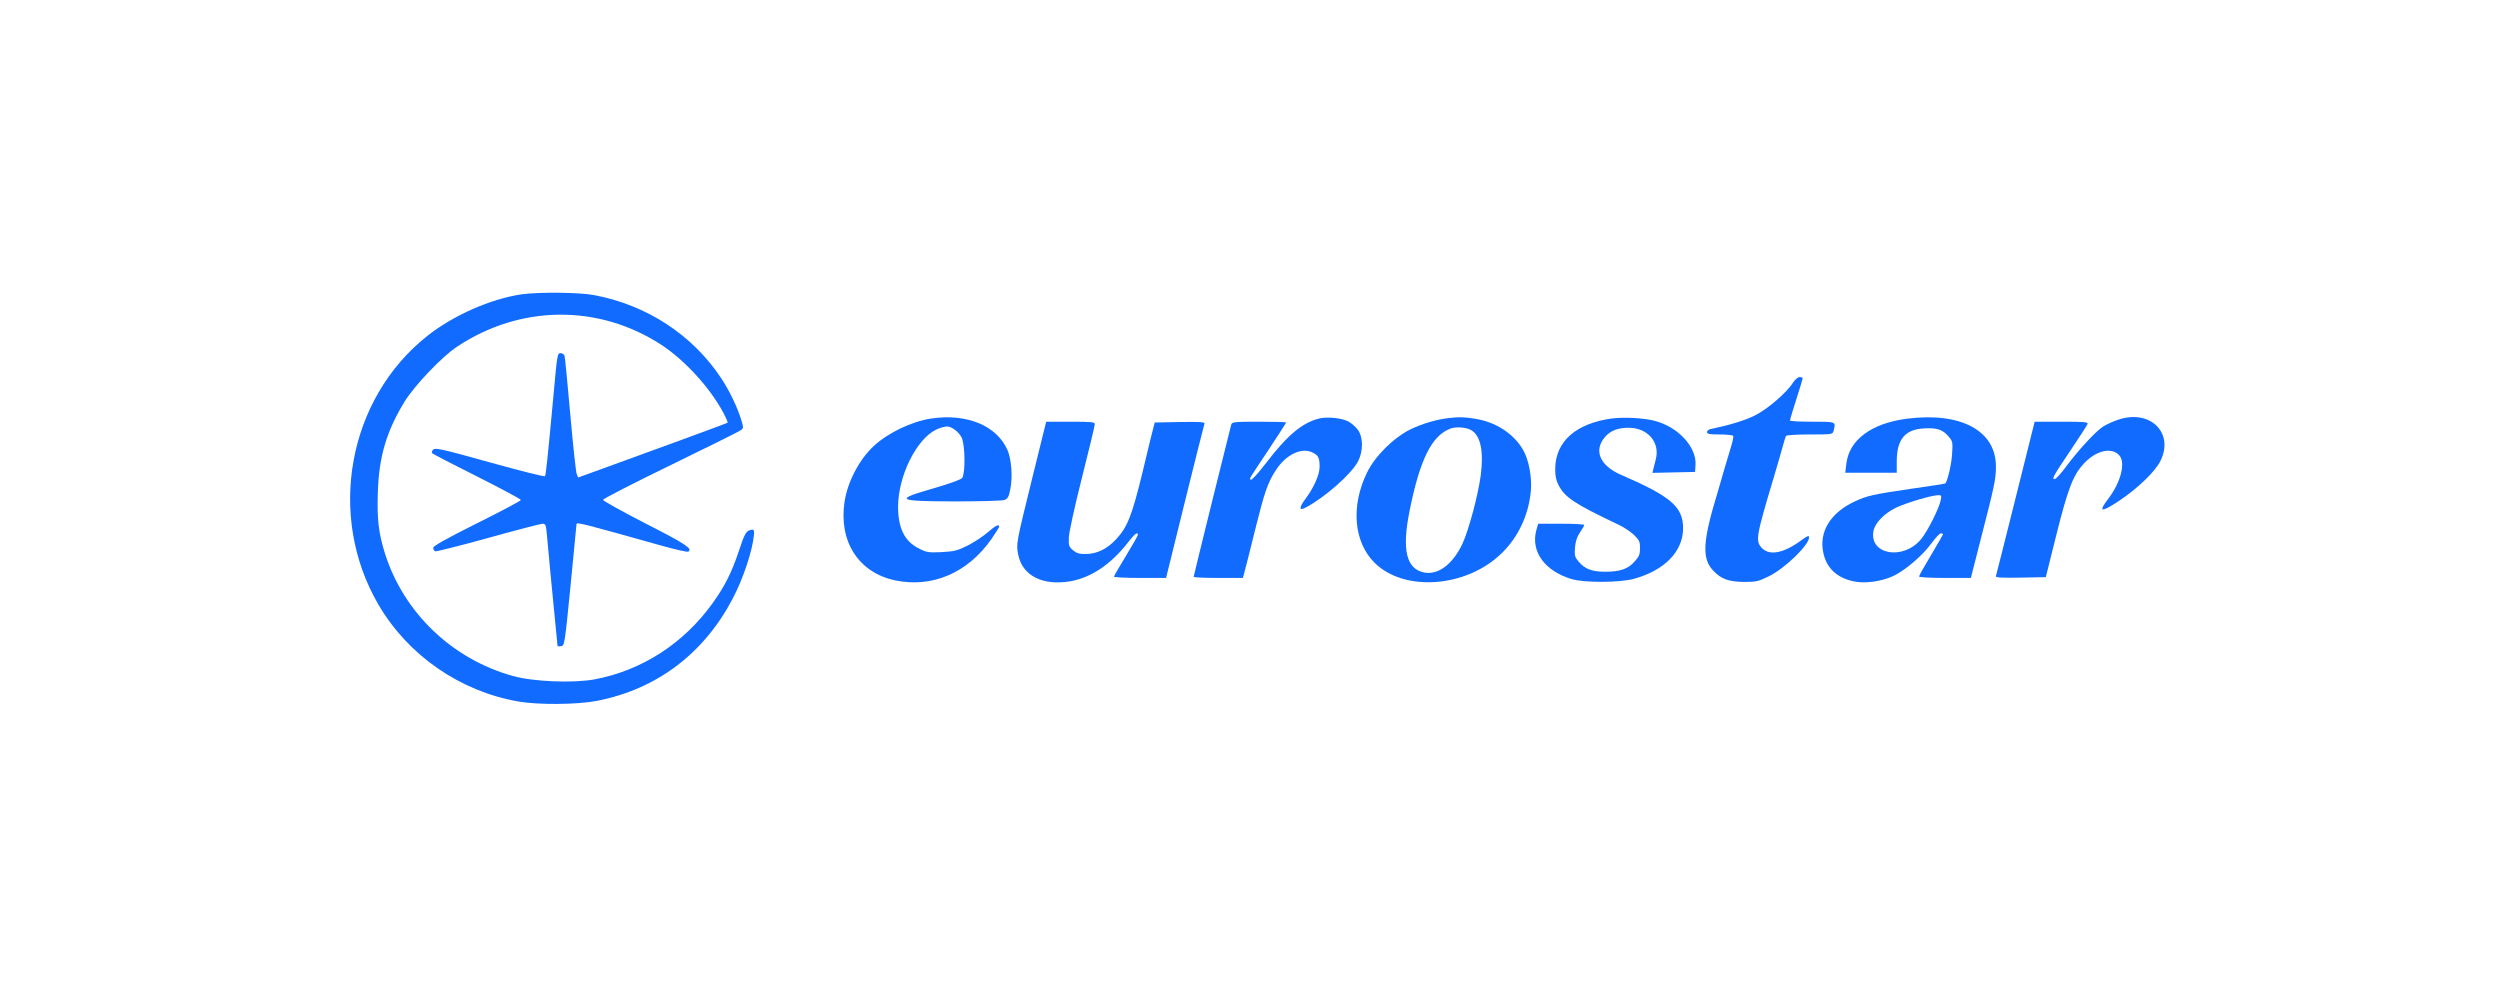 <svg width="230" height="92" viewBox="0 0 230 92" fill="none" xmlns="http://www.w3.org/2000/svg">
<g clip-path="url(#clip0_3367_2925)">
<path d="M47.994 27.078C45.148 27.488 41.701 29.014 39.311 30.906C31.992 36.699 30.041 47.465 34.822 55.635C37.55 60.299 42.317 63.599 47.686 64.538C49.563 64.861 53.098 64.831 54.917 64.479C60.417 63.408 64.758 60.138 67.413 55.063C68.381 53.229 69.232 50.648 69.364 49.211C69.393 48.77 69.364 48.697 69.115 48.741C68.645 48.829 68.513 49.049 67.971 50.706C67.325 52.643 66.68 53.933 65.594 55.444C62.94 59.17 59.082 61.678 54.711 62.499C52.731 62.866 49.064 62.719 47.187 62.191C41.584 60.636 37.125 56.353 35.409 50.897C34.822 49.02 34.676 47.729 34.764 45.221C34.867 41.98 35.585 39.603 37.242 36.919C38.166 35.438 40.645 32.827 42.039 31.903C47.847 28.031 55.078 27.957 60.872 31.742C63.013 33.15 65.345 35.702 66.548 37.975C66.797 38.445 66.973 38.87 66.944 38.885C66.9 38.943 59.067 41.803 54.77 43.358L53.186 43.93L53.054 43.593C52.98 43.417 52.717 40.953 52.467 38.137C52.218 35.306 51.983 32.886 51.939 32.739C51.895 32.607 51.734 32.49 51.587 32.49C51.279 32.49 51.264 32.563 50.927 36.303C50.37 42.273 50.223 43.71 50.135 43.813C50.076 43.872 47.803 43.3 45.06 42.537C40.689 41.319 40.044 41.173 39.853 41.364C39.721 41.495 39.692 41.627 39.78 41.715C39.868 41.789 41.731 42.757 43.931 43.857C46.116 44.957 47.92 45.925 47.92 45.998C47.92 46.072 46.102 47.04 43.887 48.14C41.041 49.562 39.853 50.237 39.853 50.399C39.853 50.531 39.941 50.677 40.044 50.721C40.132 50.751 42.332 50.208 44.914 49.489C47.495 48.77 49.754 48.184 49.915 48.184C50.194 48.184 50.238 48.286 50.326 49.313C50.428 50.56 50.736 53.743 51.074 57.175C51.191 58.363 51.294 59.375 51.294 59.419C51.294 59.463 51.441 59.478 51.617 59.448C51.939 59.404 51.954 59.302 52.496 53.831C52.79 50.765 53.039 48.242 53.039 48.213C53.098 48.037 53.523 48.14 60.784 50.179C62.089 50.545 63.233 50.809 63.321 50.751C63.746 50.486 63.116 50.061 59.434 48.184C57.263 47.069 55.474 46.072 55.474 45.984C55.474 45.896 58.29 44.444 61.737 42.772C65.184 41.099 68.103 39.647 68.205 39.545C68.396 39.398 68.396 39.281 68.234 38.753C67.868 37.506 67.105 35.922 66.328 34.763C63.702 30.803 59.493 28.06 54.667 27.151C53.347 26.887 49.519 26.858 47.994 27.078Z" fill="#116BFE"/>
<path d="M164.965 35.189C164.409 36.098 162.589 37.668 161.416 38.24C160.492 38.694 159.04 39.134 157.383 39.472C157.191 39.501 157.045 39.633 157.045 39.75C157.045 39.926 157.28 39.97 158.204 39.97C158.85 39.97 159.406 40.029 159.451 40.102C159.495 40.176 159.406 40.616 159.26 41.085C159.113 41.569 158.82 42.581 158.585 43.344C158.365 44.107 158.131 44.928 158.057 45.177C156.65 49.754 156.547 51.367 157.603 52.482C158.336 53.274 159.04 53.523 160.434 53.538C161.593 53.538 161.768 53.494 162.78 52.995C164.247 52.262 166.433 50.135 166.433 49.446C166.433 49.24 166.286 49.284 165.713 49.709C164.129 50.883 162.824 51.147 162.121 50.443C161.475 49.783 161.533 49.446 163.205 43.857C163.543 42.728 163.91 41.452 164.028 41.012C164.144 40.586 164.276 40.161 164.321 40.102C164.364 40.029 165.347 39.97 166.491 39.97C168.559 39.97 168.603 39.97 168.691 39.633C168.911 38.782 168.956 38.797 166.726 38.797C165.596 38.797 164.672 38.753 164.672 38.68C164.672 38.621 164.937 37.756 165.259 36.744C165.582 35.732 165.846 34.866 165.846 34.793C165.846 34.734 165.713 34.69 165.567 34.69C165.405 34.69 165.157 34.91 164.965 35.189Z" fill="#116BFE"/>
<path d="M85.674 38.504C83.884 38.767 81.655 39.838 80.364 41.056C79.029 42.302 77.974 44.341 77.695 46.175C77.152 49.827 79 52.687 82.344 53.391C85.747 54.11 89.018 52.716 91.203 49.607C91.599 49.035 91.922 48.521 91.922 48.448C91.922 48.184 91.57 48.36 90.851 48.991C90.426 49.357 89.605 49.9 89.018 50.193C88.079 50.663 87.771 50.736 86.627 50.795C85.454 50.853 85.249 50.824 84.559 50.472C83.224 49.812 82.638 48.624 82.623 46.644C82.623 43.813 84.295 40.425 86.114 39.53C86.451 39.369 86.906 39.237 87.111 39.237C87.551 39.237 88.182 39.706 88.461 40.234C88.798 40.88 88.827 43.549 88.519 43.974C88.402 44.121 87.39 44.488 85.982 44.898C82.198 45.984 82.403 46.116 87.903 46.13C90.25 46.13 92.186 46.072 92.406 45.998C92.714 45.881 92.817 45.705 92.949 45.001C93.183 43.901 93.052 42.229 92.685 41.393C91.688 39.149 88.945 38.02 85.674 38.504Z" fill="#116BFE"/>
<path d="M121.36 38.503C119.776 38.914 118.47 39.999 116.432 42.654C115.771 43.519 115.155 44.194 115.081 44.135C114.921 44.033 114.803 44.238 116.74 41.334C117.604 40.014 118.323 38.914 118.323 38.87C118.323 38.826 117.208 38.797 115.844 38.797C113.6 38.797 113.351 38.826 113.278 39.046C113.102 39.677 109.816 52.98 109.816 53.068C109.816 53.127 110.843 53.17 112.09 53.17H114.348L114.495 52.613C114.583 52.32 115.008 50.618 115.449 48.829C116.343 45.236 116.622 44.429 117.369 43.27C118.294 41.818 119.776 41.114 120.773 41.642C121.301 41.906 121.403 42.126 121.403 42.947C121.403 43.681 120.86 44.898 120.069 45.94C119.496 46.717 119.511 47.025 120.112 46.702C121.888 45.764 124.337 43.607 124.938 42.449C125.437 41.481 125.422 40.19 124.894 39.501C124.674 39.222 124.278 38.885 123.999 38.753C123.368 38.444 122.078 38.327 121.36 38.503Z" fill="#116BFE"/>
<path d="M133.284 38.46C132.155 38.592 130.864 38.973 129.793 39.486C128.224 40.249 126.492 41.965 125.759 43.49C124.264 46.571 124.542 49.856 126.449 51.763C129.177 54.491 134.912 54.066 138.153 50.898C139.679 49.416 140.632 47.392 140.838 45.177C140.955 43.931 140.647 42.273 140.119 41.378C139.239 39.868 137.582 38.812 135.675 38.518C134.633 38.357 134.266 38.357 133.284 38.46ZM135.381 39.589C136.217 40.102 136.511 41.54 136.232 43.711C135.983 45.573 135.132 48.741 134.56 49.988C133.68 51.895 132.316 52.922 131.025 52.672C129.368 52.335 128.957 50.575 129.69 46.952C130.644 42.229 131.73 40.073 133.445 39.428C133.973 39.237 134.926 39.31 135.381 39.589Z" fill="#116BFE"/>
<path d="M148.274 38.503C144.988 38.958 143.125 40.601 143.081 43.079C143.066 43.754 143.154 44.165 143.374 44.605C143.961 45.764 144.826 46.336 148.963 48.301C149.403 48.506 150.004 48.917 150.327 49.21C150.81 49.694 150.884 49.826 150.884 50.428C150.884 51 150.796 51.205 150.371 51.674C149.769 52.349 149.05 52.599 147.672 52.599C146.469 52.599 145.809 52.349 145.251 51.689C144.885 51.264 144.841 51.117 144.9 50.384C144.943 49.812 145.076 49.401 145.354 48.99C145.574 48.668 145.751 48.36 145.751 48.301C145.751 48.228 144.797 48.184 143.624 48.184H141.512L141.336 48.8C140.823 50.75 142.113 52.525 144.577 53.273C145.721 53.625 148.992 53.611 150.297 53.258C153.143 52.481 154.844 50.736 154.844 48.594C154.844 46.629 153.715 45.661 149.123 43.681C147.173 42.83 146.587 41.422 147.672 40.19C148.185 39.603 148.86 39.354 149.858 39.354C151.603 39.369 152.732 40.703 152.336 42.243C152.248 42.566 152.146 42.977 152.101 43.167L152.028 43.505L153.979 43.461L155.945 43.417L155.988 42.801C156.106 41.143 154.404 39.281 152.248 38.723C151.207 38.444 149.388 38.357 148.274 38.503Z" fill="#116BFE"/>
<path d="M175.454 38.518C172.168 38.943 170.13 40.454 169.866 42.654L169.763 43.49H172.139H174.501V42.419C174.515 40.41 175.264 39.501 177.023 39.413C178.197 39.339 178.754 39.53 179.282 40.175C179.649 40.601 179.664 40.689 179.591 41.803C179.531 42.713 179.194 44.194 178.974 44.473C178.959 44.502 177.581 44.722 175.894 44.957C172.286 45.485 171.772 45.602 170.614 46.145C168.384 47.186 167.313 48.961 167.753 50.897C168.061 52.276 168.985 53.141 170.496 53.478C171.538 53.713 173.092 53.508 174.207 52.98C175.292 52.466 176.921 51.073 177.712 49.958C178.08 49.474 178.446 49.064 178.563 49.064C178.666 49.064 178.754 49.108 178.754 49.152C178.754 49.196 178.255 50.061 177.654 51.073C177.053 52.07 176.554 52.95 176.554 53.038C176.554 53.112 177.537 53.17 178.945 53.17H181.321L182.172 49.826C183.476 44.766 183.624 44.091 183.624 42.977C183.668 39.647 180.44 37.887 175.454 38.518ZM178.548 46.013C178.402 46.761 177.346 48.858 176.759 49.577C175.131 51.586 171.948 51.044 172.359 48.844C172.506 48.11 173.342 47.245 174.413 46.717C175.322 46.277 177.654 45.573 178.3 45.558C178.608 45.544 178.637 45.587 178.548 46.013Z" fill="#116BFE"/>
<path d="M194.77 38.65C194.346 38.797 193.773 39.061 193.495 39.237C192.849 39.633 191.236 41.378 190.121 42.874C189.637 43.535 189.153 44.062 189.035 44.077C188.742 44.077 188.86 43.857 190.487 41.437C191.31 40.22 192.013 39.12 192.057 39.002C192.116 38.826 191.749 38.797 189.651 38.797H187.188L185.442 45.793C184.473 49.651 183.667 52.892 183.624 52.995C183.579 53.142 184.049 53.171 185.882 53.142L188.214 53.098L189.183 49.211C190.267 44.898 190.722 43.711 191.734 42.625C192.849 41.437 194.272 41.114 194.975 41.892C195.577 42.566 195.122 44.356 193.964 45.881C192.995 47.143 193.29 47.187 195.005 46.043C196.662 44.928 198.261 43.402 198.746 42.434C200.08 39.794 197.763 37.565 194.77 38.65Z" fill="#116BFE"/>
<path d="M94.973 43.96C93.462 50.091 93.477 50.032 93.682 51.059C94.078 52.98 95.941 53.904 98.464 53.479C100.4 53.141 102.233 51.895 103.803 49.87C104.389 49.108 104.683 48.888 104.683 49.211C104.683 49.284 104.184 50.164 103.583 51.147C102.981 52.129 102.483 52.995 102.483 53.053C102.483 53.112 103.568 53.171 104.873 53.171H107.279L109.009 46.16C109.963 42.317 110.77 39.075 110.814 38.973C110.858 38.826 110.388 38.797 108.555 38.826L106.237 38.87L106.12 39.31C106.047 39.545 105.607 41.393 105.123 43.402C104.14 47.45 103.729 48.492 102.673 49.621C101.823 50.531 100.913 50.956 99.886 50.971C99.285 50.971 99.036 50.897 98.713 50.618C98.346 50.311 98.302 50.164 98.332 49.474C98.332 49.049 98.874 46.57 99.534 43.974C100.194 41.364 100.722 39.149 100.722 39.017C100.722 38.826 100.385 38.797 98.478 38.797H96.249L94.973 43.96Z" fill="#116BFE"/>
</g>
<defs>
<clipPath id="clip0_3367_2925">
<rect width="230" height="92" fill="white"/>
</clipPath>
</defs>
</svg>
